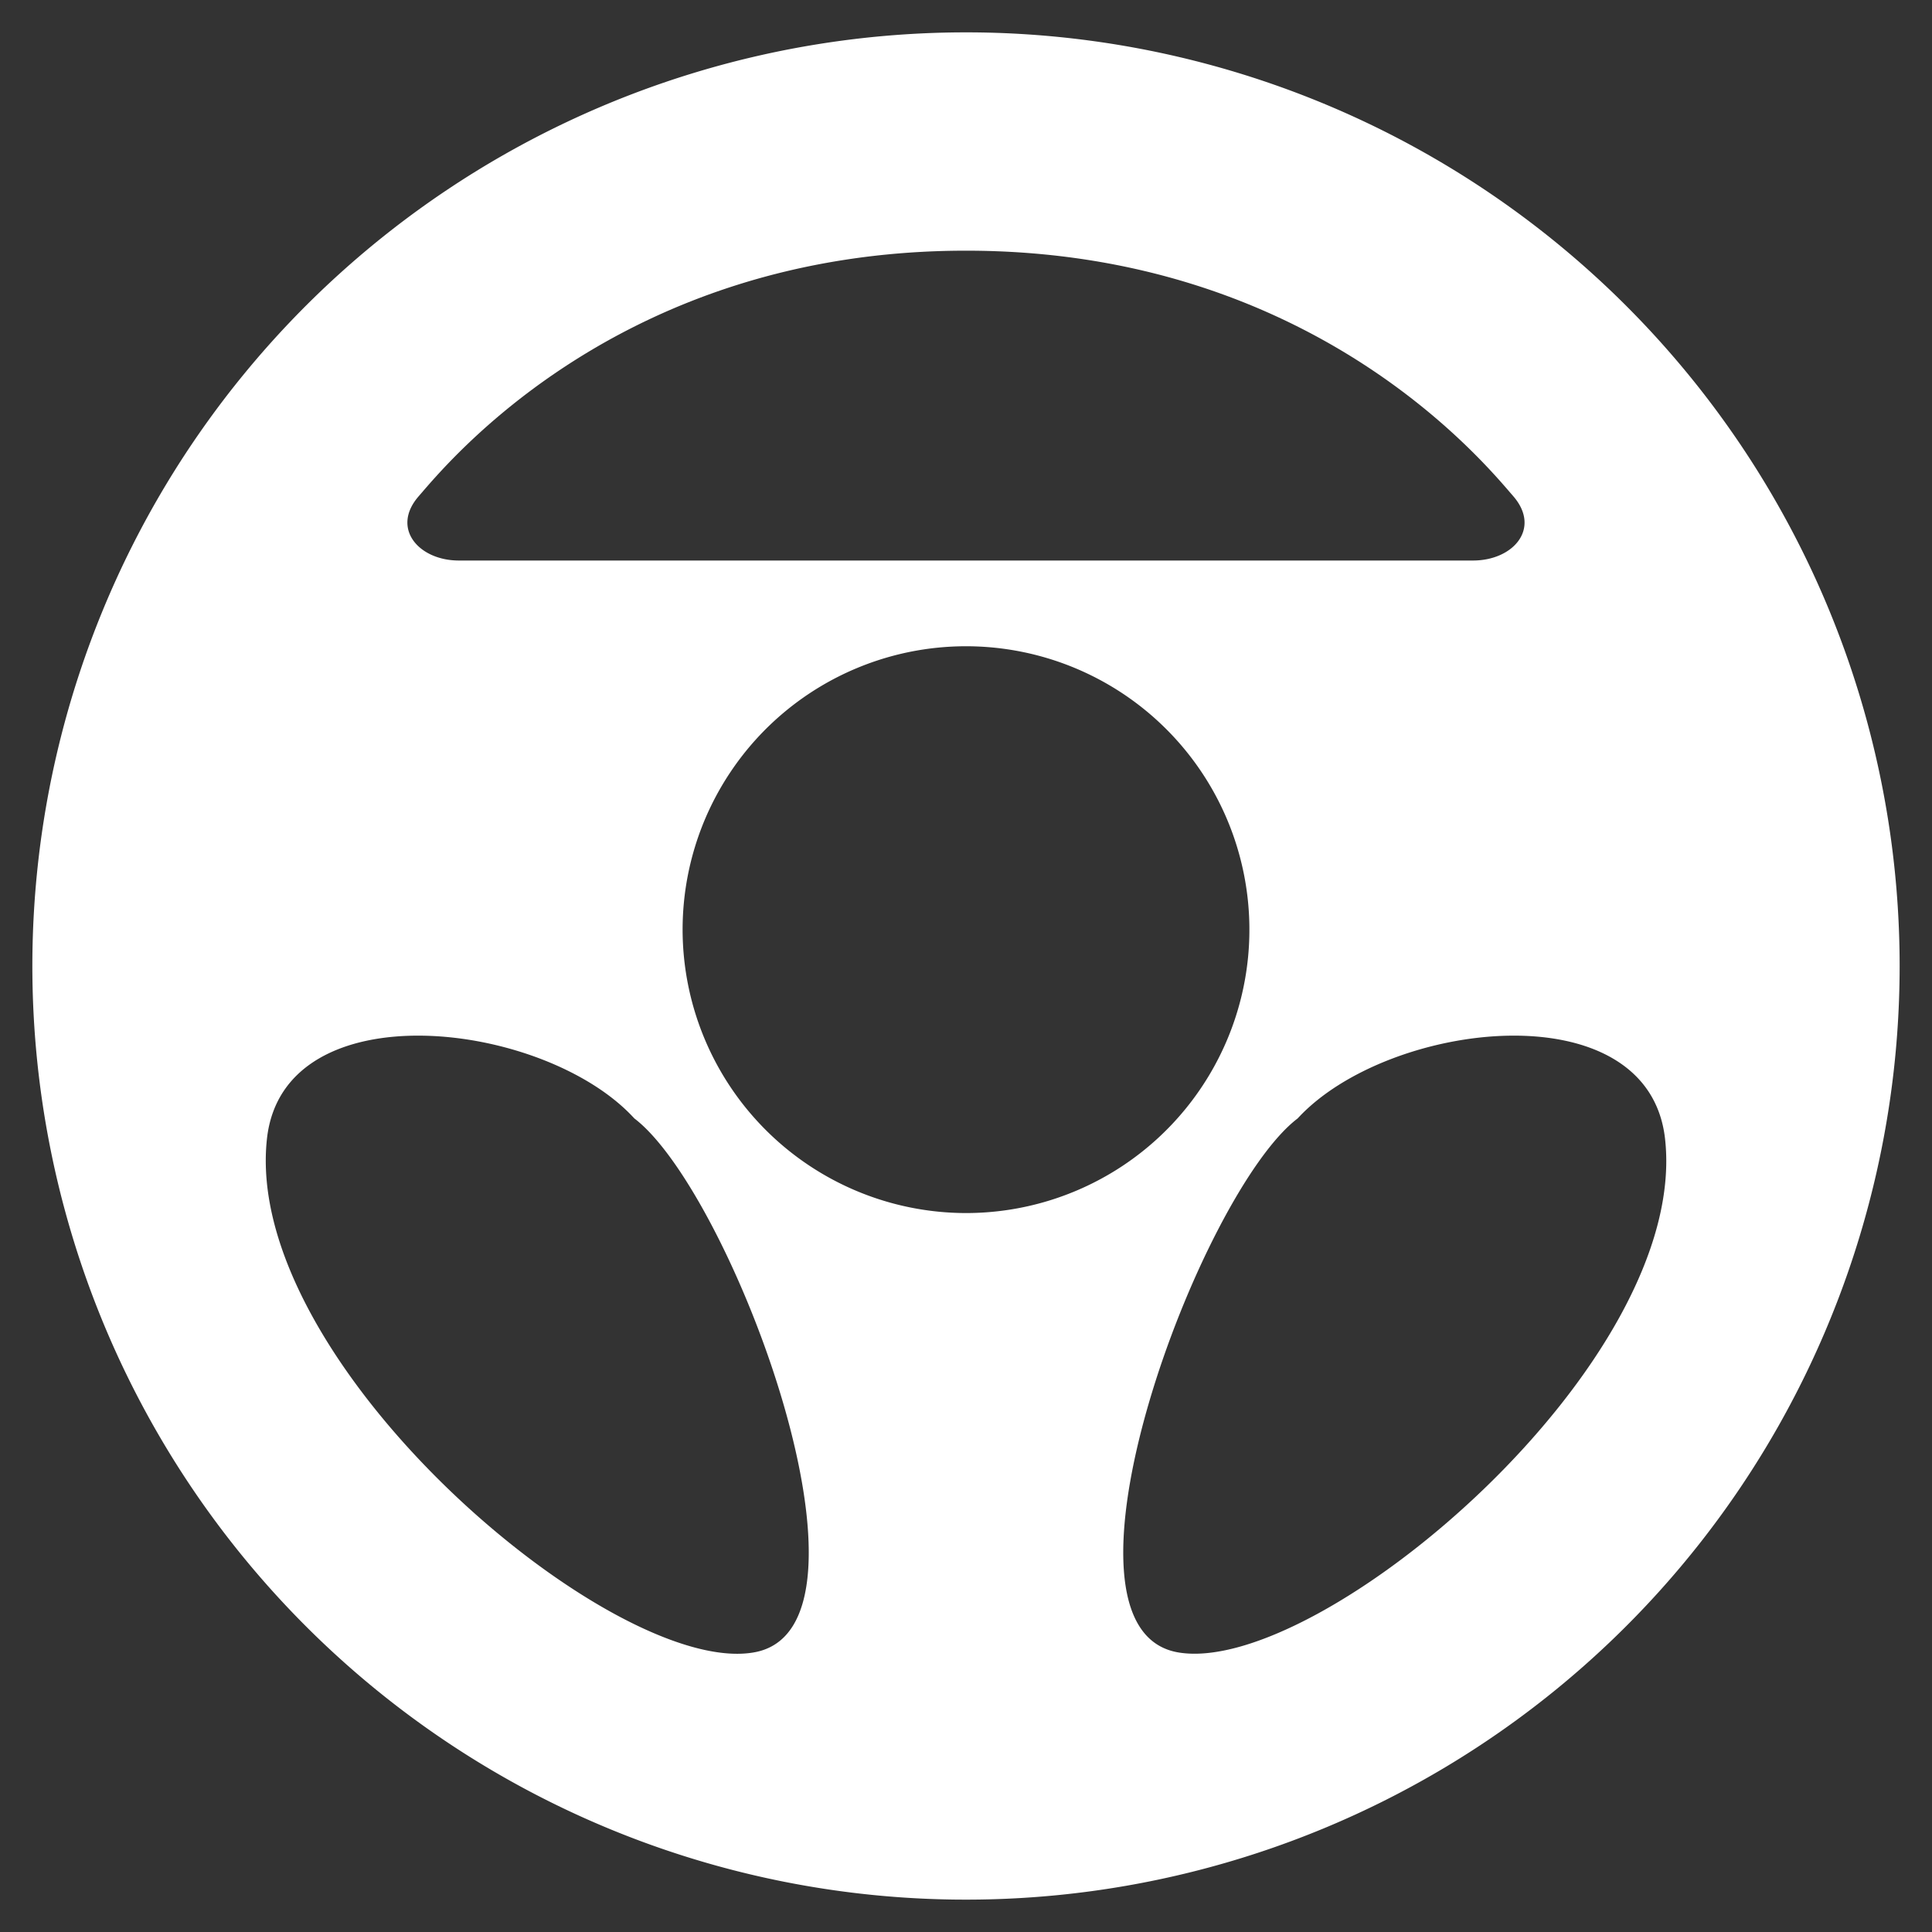 <svg id="レイヤー_1" data-name="レイヤー 1" xmlns="http://www.w3.org/2000/svg" viewBox="0 0 160 160"><rect x="0" y="0" width="160" height="160" fill="#333333" stroke="none"/><defs><style>.cls-1{fill:#fff;}</style></defs><path class="cls-1" d="M80,2.68A77.32,77.32,0,1,0,157.32,80,77.32,77.32,0,0,0,80,2.68ZM34.68,41.09C37,38.42,51.34,20.76,80,20.76s43,17.66,45.32,20.33,0,5.33-3.33,5.33H38C34.68,46.42,32.35,43.75,34.68,41.09ZM62.4,136.85c-11.7,2-42.36-24-40.29-42.56,1.38-12.37,23-9.79,30.42-1.67C60.65,98.79,74.09,134.9,62.4,136.85ZM56.53,77A23.47,23.47,0,1,1,80,100.46,23.5,23.5,0,0,1,56.53,77ZM97.6,136.85c-11.69-1.95,1.75-38.06,9.87-44.23,7.47-8.12,29-10.7,30.42,1.67C140,112.89,109.3,138.8,97.6,136.85Z"/></svg>